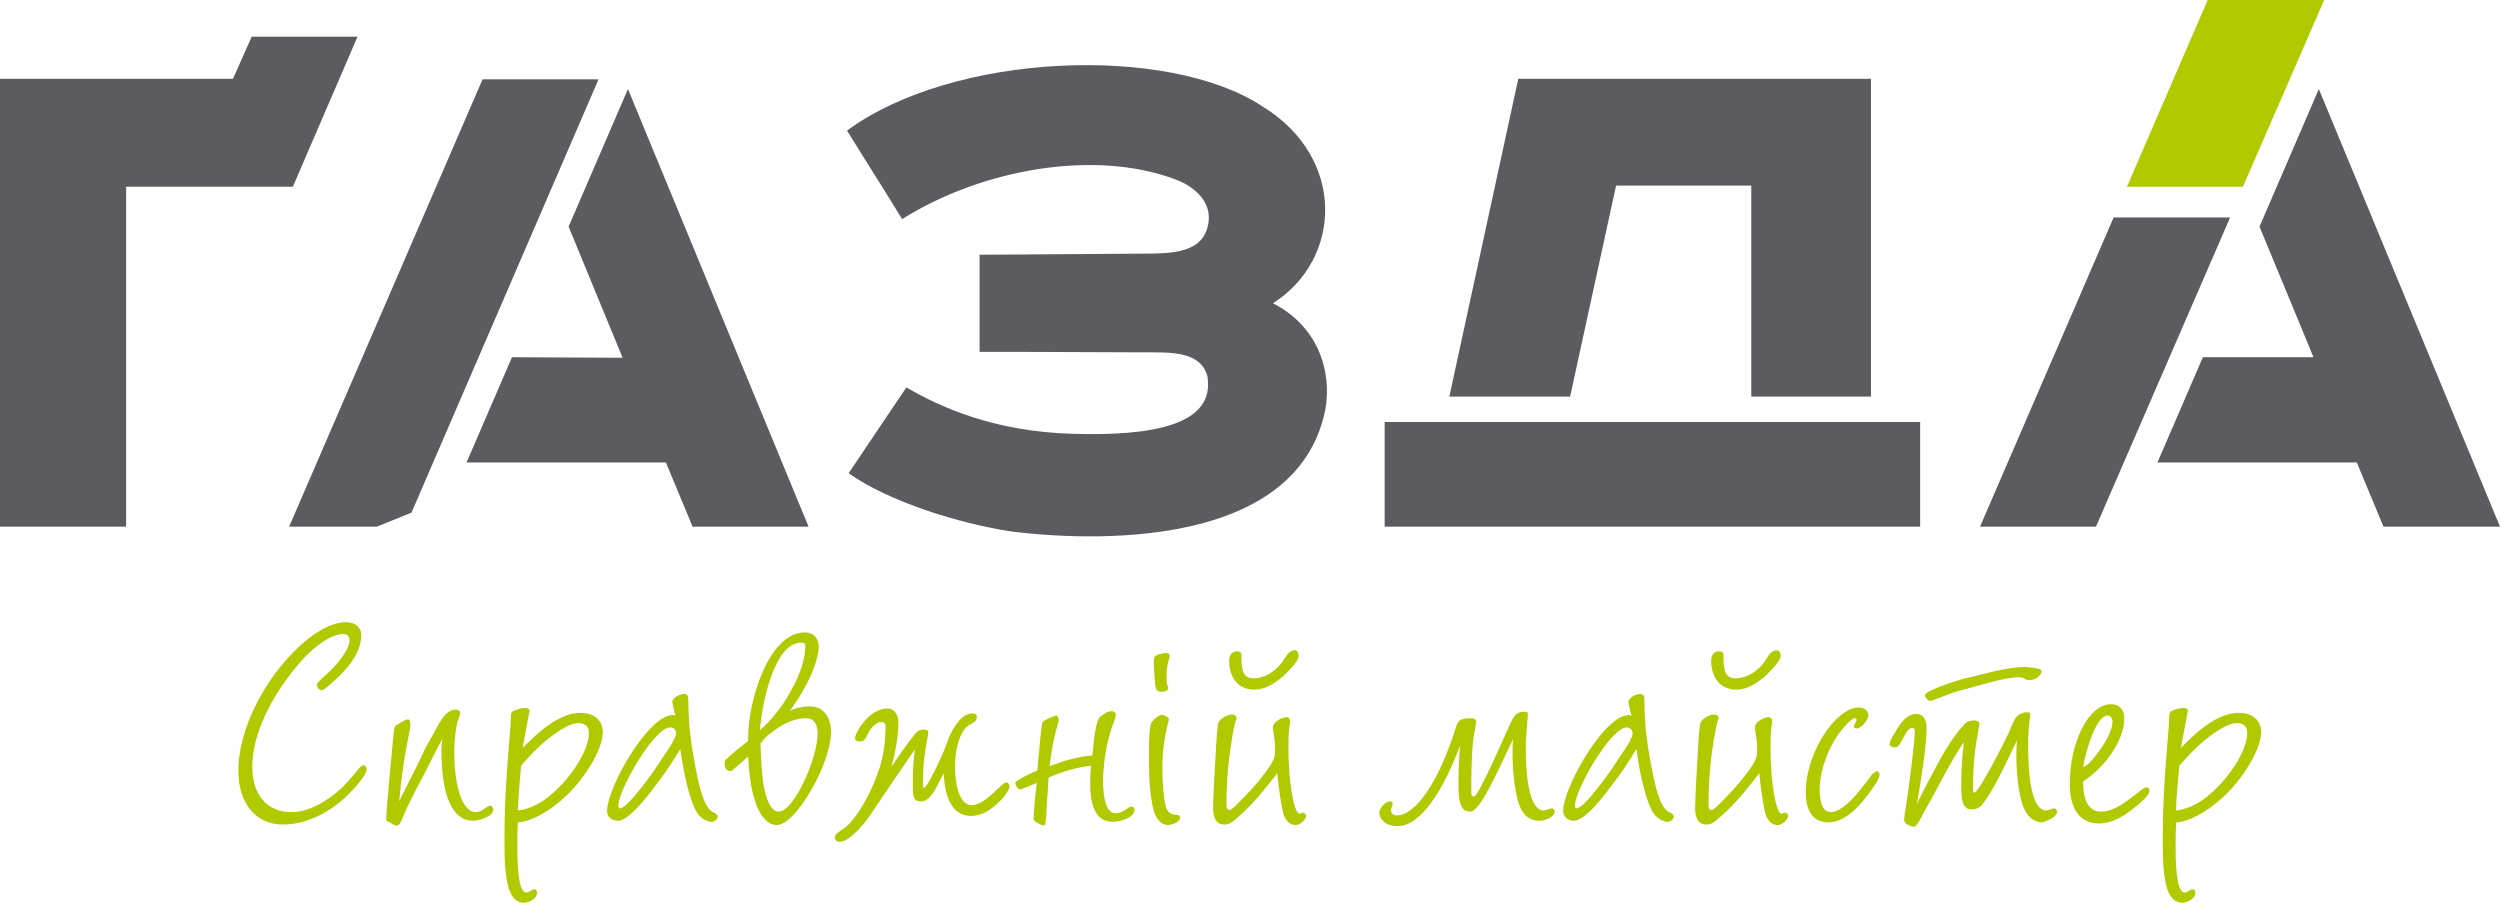 <svg width="180" height="65" viewBox="0 0 180 65" fill="none" xmlns="http://www.w3.org/2000/svg">
<path fill-rule="evenodd" clip-rule="evenodd" d="M60.987 9.402C62.681 12.161 63.027 12.627 64.951 15.774C70.799 12.122 78.841 10.762 84.575 12.899C85.998 13.404 87.537 14.647 86.883 16.551C86.344 18.144 84.421 18.261 82.497 18.261C80.611 18.261 72.993 18.338 70.53 18.338V25.332C76.456 25.332 79.88 25.37 82.304 25.37C84.228 25.37 86.383 25.254 86.922 27.041C87.576 30.654 82.843 31.393 77.302 31.237C71.531 31.082 67.683 29.295 65.259 27.896C64.681 28.751 61.719 33.141 61.103 34.074C63.95 36.094 68.991 37.687 72.839 38.27C74.224 38.425 93.117 40.989 95.425 29.489C95.926 26.653 94.848 23.467 91.654 21.835C96.657 18.649 96.926 11.345 90.885 7.654C84.113 3.186 68.645 3.769 60.987 9.402Z" fill="#5C5B60"/>
<path fill-rule="evenodd" clip-rule="evenodd" d="M16.776 5.672H0V37.92H9.081V13.443H21.086L25.742 2.642H18.123L16.776 5.672Z" fill="#5C5B60"/>
<path fill-rule="evenodd" clip-rule="evenodd" d="M113.048 28.556L116.357 13.365H126.092V28.556H134.711V5.672H109.316L104.352 28.556H113.048Z" fill="#5C5B60"/>
<path fill-rule="evenodd" clip-rule="evenodd" d="M138.251 37.92V30.383H99.696V37.92H138.251Z" fill="#5C5B60"/>
<path fill-rule="evenodd" clip-rule="evenodd" d="M166.571 25.72H158.606L155.336 33.297H169.688L171.612 37.92H180L166.956 6.411L162.685 16.318L166.571 25.72Z" fill="#5C5B60"/>
<path fill-rule="evenodd" clip-rule="evenodd" d="M142.561 37.92H150.911L160.569 15.658H152.181L142.561 37.92Z" fill="#5C5B60"/>
<path fill-rule="evenodd" clip-rule="evenodd" d="M153.142 13.443H161.492L167.341 0H158.953L153.142 13.443Z" fill="#B1CA00"/>
<path fill-rule="evenodd" clip-rule="evenodd" d="M44.827 25.759L36.862 25.72L33.591 33.297H47.944L49.867 37.92H58.217L45.212 6.411L40.941 16.318L44.827 25.759Z" fill="#5C5B60"/>
<path fill-rule="evenodd" clip-rule="evenodd" d="M20.816 37.92H27.127L29.628 36.91L43.095 5.711H34.745L20.816 37.92Z" fill="#5C5B60"/>
<path d="M25.857 55.326L25.165 56.142C23.972 57.502 22.356 58.473 20.971 58.473C19.239 58.473 18.162 57.23 18.162 55.209C18.162 52.723 19.662 50.081 21.163 48.216C22.394 46.662 23.779 45.651 24.703 45.651C25.011 45.651 25.165 45.807 25.165 46.118C25.165 46.817 24.164 47.944 23.664 48.41C23.51 48.565 22.817 49.109 22.817 49.304C22.817 49.498 23.01 49.692 23.125 49.692C23.395 49.692 23.895 49.148 24.049 49.032C25.395 47.827 26.011 46.739 26.011 45.729C26.011 45.185 25.588 44.797 24.934 44.797C23.664 44.797 22.086 45.807 20.47 47.672C18.431 50.042 17.161 53.072 17.161 55.481C17.161 57.851 18.431 59.366 20.355 59.366C22.202 59.366 24.164 58.356 25.703 56.53C26.203 55.947 26.396 55.598 26.396 55.403C26.396 55.209 26.28 55.093 26.127 55.093C26.088 55.132 25.934 55.209 25.857 55.326ZM28.743 57.696C28.858 56.297 29.051 54.898 29.32 53.5C29.397 53.072 29.551 52.412 29.551 52.14C29.551 52.062 29.513 51.79 29.359 51.79C29.205 51.79 28.589 52.179 28.589 52.179C28.435 52.256 28.397 52.334 28.358 52.606C28.204 54.16 27.82 58.317 27.82 58.745C27.82 58.939 27.743 59.094 27.973 59.172C28.166 59.25 28.397 59.444 28.551 59.444C28.704 59.444 28.782 59.366 28.935 59.017C29.397 57.851 30.013 56.763 30.59 55.636C31.013 54.821 31.436 53.927 31.86 53.189C31.821 53.538 31.783 53.655 31.783 54.005C31.783 57.346 32.591 59.094 34.053 59.094C34.515 59.094 35.515 58.784 35.515 58.279C35.515 58.123 35.4 58.007 35.284 58.007C35.053 58.007 34.746 58.473 34.245 58.473C33.322 58.473 32.706 56.724 32.706 54.083C32.706 53.305 32.822 52.451 32.937 51.946C33.014 51.751 33.13 51.441 33.13 51.363C33.13 51.169 33.014 51.091 32.822 51.091C32.398 51.091 32.014 51.402 31.629 52.062C30.936 53.344 30.667 53.733 30.436 54.277C29.936 55.365 29.282 56.569 28.743 57.696ZM37.631 53.849L38.055 51.557C38.093 51.363 38.132 51.246 38.132 51.169C38.132 51.052 38.016 50.974 37.824 50.974C37.631 50.974 37.247 51.052 37.016 51.169C36.823 51.246 36.785 51.363 36.785 51.635C36.746 52.373 36.785 52.062 36.669 53.344C36.477 55.598 36.323 57.851 36.323 60.143C36.323 61.231 36.285 63.252 36.746 64.262C36.939 64.728 37.324 65 37.708 65C38.093 65 38.67 64.689 38.67 64.301C38.67 64.145 38.593 64.029 38.478 64.029C38.285 64.029 38.132 64.262 37.901 64.262C37.477 64.262 37.247 63.291 37.247 60.92C37.247 60.338 37.247 59.988 37.285 59.211C38.17 59.172 39.44 58.512 40.633 57.424C42.095 56.103 43.403 53.927 43.403 52.723C43.403 51.868 42.788 51.324 41.787 51.324C40.248 51.324 38.709 52.761 37.631 53.849ZM37.516 55.132C38.055 54.51 38.709 53.81 39.325 53.305C40.402 52.451 41.133 52.062 41.672 52.062C42.133 52.062 42.403 52.334 42.403 52.761C42.403 53.849 41.441 55.52 40.171 56.763C39.209 57.735 38.247 58.24 37.285 58.356C37.324 57.307 37.439 56.103 37.516 55.132ZM48.636 51.557C48.559 51.479 48.482 51.479 48.444 51.479C46.674 51.479 43.711 56.686 43.711 58.395C43.711 58.784 44.019 59.094 44.48 59.094C45.365 59.094 46.866 56.996 47.366 56.336C47.982 55.559 48.559 54.626 48.982 53.927C49.213 55.637 49.598 57.307 50.021 58.201C50.252 58.784 50.791 59.172 51.253 59.172C51.445 59.172 51.676 58.978 51.676 58.784C51.676 58.589 51.253 58.434 51.253 58.434C50.829 58.123 50.483 57.346 50.137 55.559C49.752 53.655 49.56 52.14 49.56 50.392C49.56 50.081 49.483 49.964 49.213 49.964C48.982 49.964 48.405 50.236 48.405 50.547C48.444 50.702 48.559 51.324 48.636 51.557ZM48.675 52.8C48.675 53.267 47.636 54.626 47.482 54.898C47.174 55.403 45.212 58.201 44.634 58.201C44.557 58.201 44.519 58.123 44.519 58.007C44.519 56.88 47.097 52.373 48.251 52.373C48.521 52.373 48.675 52.567 48.675 52.8ZM54.716 52.567C54.87 50.586 55.755 46.273 57.678 46.273C57.948 46.273 57.986 46.351 57.986 46.506C57.986 47.322 57.64 48.565 56.947 49.731C56.486 50.663 55.524 51.907 54.716 52.567ZM55.485 52.8C56.447 51.984 57.371 51.712 58.025 51.712C58.64 51.712 58.871 52.179 58.871 52.839C58.871 54.549 57.178 58.434 56.062 58.434C55.485 58.434 55.139 57.463 54.985 56.569C54.831 55.675 54.793 54.51 54.754 53.538C54.985 53.228 55.216 52.956 55.485 52.8ZM59.833 52.723C59.833 51.557 59.256 50.858 58.256 50.858C57.832 50.858 57.332 50.974 56.87 51.169C58.179 49.42 58.948 47.555 58.948 46.506C58.948 46.195 58.756 45.535 57.948 45.535C55.331 45.535 53.869 50.508 53.869 53.072V53.344C53.33 53.772 52.676 54.277 52.215 54.743C52.215 54.743 52.176 54.821 52.176 54.937C52.176 55.209 52.253 55.52 52.599 55.52C52.676 55.52 52.715 55.481 52.753 55.442L53.869 54.471C54.062 58.589 55.216 59.405 55.947 59.405C57.332 59.366 59.833 54.937 59.833 52.723ZM72.685 56.647C72.685 56.53 72.608 56.336 72.454 56.336C72.339 56.336 72.185 56.491 72.031 56.608C71.492 57.113 70.722 57.968 69.953 57.968C68.953 57.968 68.76 56.064 68.76 55.248C68.76 53.655 69.222 52.528 69.799 52.179C70.03 52.062 70.338 51.946 70.338 51.596C70.338 51.402 70.107 51.363 69.991 51.363C69.222 51.363 68.529 52.489 68.221 53.383C67.914 54.316 66.759 56.724 66.528 56.724C66.451 56.724 66.451 56.608 66.451 56.453C66.451 54.821 66.644 53.888 66.721 53.422C66.759 53.228 66.836 52.917 66.836 52.723C66.836 52.528 66.567 52.528 66.49 52.528C66.105 52.528 65.951 52.723 65.374 53.5C65.143 53.81 64.681 54.471 64.181 55.209C64.489 54.121 64.681 52.917 64.681 52.023C64.681 51.518 64.451 51.013 63.873 51.013C62.604 51.013 61.565 52.723 61.565 53.15C61.565 53.344 61.757 53.383 61.911 53.383C62.18 53.383 62.257 53.305 62.527 52.761C62.681 52.451 63.065 51.984 63.45 51.984C63.642 51.984 63.758 52.062 63.758 52.295C63.758 53.267 63.642 54.277 63.335 55.287C62.911 56.647 61.68 59.211 60.487 59.833C60.179 60.027 60.103 60.182 60.103 60.299C60.103 60.493 60.295 60.61 60.449 60.61C61.257 60.61 62.411 59.056 62.719 58.589C63.45 57.502 65.259 54.821 65.874 53.966C65.797 54.549 65.72 55.209 65.72 56.336C65.72 57.307 65.72 57.696 66.297 57.696C66.567 57.696 66.875 57.618 67.336 56.841C67.413 56.686 67.644 56.258 67.952 55.675C67.991 56.919 68.337 58.745 69.915 58.745C70.915 58.745 71.723 58.007 72.339 57.307C72.415 57.152 72.685 56.841 72.685 56.647ZM76.225 51.829C76.225 51.635 76.109 51.518 76.032 51.518C75.994 51.518 75.186 51.829 75.07 51.984C74.993 52.062 74.84 53.772 74.686 55.481C74.109 55.714 73.57 55.986 73.3 56.181C73.185 56.258 73.108 56.258 73.108 56.375C73.108 56.53 73.262 56.841 73.454 56.841C73.531 56.841 74.07 56.608 74.647 56.375C74.493 57.618 74.416 58.745 74.416 58.939C74.416 59.211 75.109 59.444 75.147 59.444C75.34 59.444 75.34 58.512 75.378 57.735C75.417 57.424 75.455 56.763 75.494 55.986C76.494 55.559 77.495 55.248 78.572 55.132C78.495 55.559 78.495 56.025 78.495 56.453C78.495 57.89 78.841 59.172 80.111 59.172C80.688 59.172 81.689 58.861 81.689 58.279C81.689 58.201 81.612 58.084 81.496 58.084C81.419 58.084 81.342 58.084 81.073 58.279C80.842 58.434 80.611 58.55 80.342 58.55C79.611 58.55 79.457 57.463 79.418 56.375C79.418 55.365 79.572 54.354 79.611 54.16C79.688 53.577 79.88 52.917 80.073 52.295C80.15 52.179 80.342 51.596 80.342 51.479C80.342 51.324 80.227 51.207 80.034 51.207C79.726 51.207 79.496 51.402 79.226 51.596C79.034 51.751 78.841 52.295 78.687 54.083L78.649 54.393C77.572 54.471 76.571 54.782 75.571 55.17L75.648 54.587C75.879 52.839 76.225 52.062 76.225 51.829ZM83.69 55.248C83.69 54.238 83.805 53.228 84.113 51.984C84.151 51.907 84.151 51.829 84.151 51.79C84.151 51.635 83.997 51.596 83.844 51.518C83.497 51.324 83.112 51.79 82.92 51.984C82.766 52.179 82.728 53.228 82.728 54.121C82.728 55.481 82.728 57.113 83.074 58.395C83.266 59.017 83.651 59.405 84.074 59.405C84.344 59.405 84.959 59.211 84.959 58.861C84.959 58.706 84.844 58.667 84.651 58.667C84.305 58.628 84.113 58.512 83.959 58.162C83.805 57.579 83.69 56.53 83.69 55.248ZM84.151 47.516C84.151 47.516 84.228 47.244 84.228 47.206C84.228 47.128 84.113 47.011 83.997 47.011C83.805 47.011 83.536 47.089 83.382 47.128C83.112 47.244 83.074 47.322 83.074 47.672C83.074 48.099 83.112 48.565 83.151 48.993C83.189 49.653 83.266 49.809 83.651 49.809C83.92 49.809 84.113 49.692 84.113 49.537C84.113 49.459 84.074 49.42 84.036 49.304C83.997 49.226 83.997 48.954 83.997 48.604C83.997 48.255 84.036 47.866 84.151 47.516ZM93.501 47.244C93.501 47.05 93.424 46.817 93.232 46.817C92.847 46.817 92.617 47.206 92.424 47.516C92.116 48.022 91.308 48.837 90.231 48.837C89.577 48.837 89.384 48.371 89.384 47.361C89.384 47.128 89.423 46.895 89.076 46.895C88.653 46.895 88.499 47.206 88.499 47.594C88.499 48.682 89.076 49.653 90.308 49.653C91.116 49.653 91.77 49.187 92.309 48.76C92.617 48.488 93.501 47.633 93.501 47.244ZM94.04 58.745C94.04 58.628 93.925 58.512 93.809 58.512C93.732 58.512 93.617 58.589 93.578 58.589C93.155 58.589 92.77 56.258 92.77 53.966C92.77 53.305 92.77 52.684 92.847 52.256C92.886 52.14 92.886 52.023 92.886 51.946C92.886 51.751 92.77 51.635 92.617 51.635C92.309 51.635 91.654 51.984 91.654 52.334C91.654 52.723 91.731 52.917 91.77 53.305C91.808 53.733 91.808 53.849 91.808 54.121C91.808 54.665 91.501 55.054 91.231 55.442C90.769 56.103 90.154 56.802 89.654 57.307C89.5 57.463 88.73 58.317 88.538 58.317C88.345 58.317 88.307 58.201 88.307 57.89C88.307 56.414 88.422 54.937 88.653 53.5C88.73 52.956 88.884 52.179 88.961 51.907C88.999 51.829 89.038 51.751 89.038 51.712C89.038 51.557 88.884 51.441 88.692 51.441C88.384 51.441 87.845 51.751 87.73 52.023C87.653 52.14 87.537 53.888 87.537 54.121C87.46 55.442 87.345 57.385 87.345 58.162C87.345 58.706 87.46 59.366 88.153 59.366C88.461 59.366 88.692 59.25 89.192 58.784C90.269 57.851 91.077 56.802 91.962 55.675C92.039 56.53 92.232 57.851 92.347 58.356C92.463 59.017 92.847 59.405 93.271 59.405C93.54 59.444 94.04 59.017 94.04 58.745ZM111.932 58.434C111.932 58.317 111.855 58.201 111.74 58.201C111.663 58.201 111.24 58.356 111.163 58.356C109.855 58.356 109.855 54.704 109.855 53.538C109.855 53.228 110.009 51.557 110.009 51.441C110.009 51.285 109.97 51.246 109.739 51.246C109.085 51.246 108.931 51.674 108.546 52.528C108.354 52.917 106.469 57.346 106.122 57.346C106.045 57.346 105.93 57.424 105.93 56.919C105.93 54.898 106.007 53.538 106.122 52.917C106.161 52.684 106.276 52.218 106.276 51.946C106.276 51.712 105.968 51.712 105.891 51.712C105.083 51.712 104.968 51.907 104.814 52.412C103.544 56.414 101.89 58.706 100.581 58.706C100.197 58.706 100.158 58.473 100.158 58.317C100.158 58.162 100.274 57.968 100.274 57.851C100.274 57.773 100.197 57.696 100.081 57.696C99.735 57.696 99.312 58.201 99.312 58.512C99.312 58.939 99.735 59.483 100.62 59.483C102.351 59.483 103.967 56.763 105.122 53.694C105.045 54.471 105.006 55.831 105.006 56.53C105.006 58.123 105.353 58.434 105.853 58.434C106.507 58.434 107.507 56.258 108.931 53.228C108.893 53.927 108.854 55.326 109.124 56.919C109.277 57.735 109.547 59.094 110.817 59.094C111.355 59.094 111.932 58.784 111.932 58.434ZM117.473 51.557C117.396 51.479 117.319 51.479 117.281 51.479C115.511 51.479 112.548 56.686 112.548 58.395C112.548 58.784 112.856 59.094 113.318 59.094C114.203 59.094 115.703 56.996 116.203 56.336C116.819 55.559 117.396 54.626 117.82 53.927C118.05 55.637 118.435 57.307 118.858 58.201C119.089 58.784 119.628 59.172 120.09 59.172C120.282 59.172 120.513 58.978 120.513 58.784C120.513 58.589 120.09 58.434 120.09 58.434C119.666 58.123 119.32 57.346 118.974 55.559C118.589 53.655 118.397 52.14 118.397 50.392C118.397 50.081 118.32 49.964 118.05 49.964C117.82 49.964 117.242 50.236 117.242 50.547C117.281 50.702 117.396 51.324 117.473 51.557ZM117.55 52.8C117.55 53.267 116.511 54.626 116.357 54.898C116.05 55.403 114.087 58.201 113.51 58.201C113.433 58.201 113.395 58.123 113.395 58.007C113.395 56.88 115.973 52.373 117.127 52.373C117.358 52.373 117.55 52.567 117.55 52.8ZM128.209 47.244C128.209 47.05 128.132 46.817 127.939 46.817C127.554 46.817 127.324 47.206 127.131 47.516C126.823 48.022 126.015 48.837 124.938 48.837C124.284 48.837 124.091 48.371 124.091 47.361C124.091 47.128 124.13 46.895 123.784 46.895C123.36 46.895 123.206 47.206 123.206 47.594C123.206 48.682 123.784 49.653 125.015 49.653C125.823 49.653 126.477 49.187 127.016 48.76C127.285 48.488 128.209 47.633 128.209 47.244ZM128.747 58.745C128.747 58.628 128.632 58.512 128.516 58.512C128.439 58.512 128.324 58.589 128.286 58.589C127.862 58.589 127.478 56.258 127.478 53.966C127.478 53.305 127.478 52.684 127.554 52.256C127.593 52.14 127.593 52.023 127.593 51.946C127.593 51.751 127.478 51.635 127.324 51.635C127.016 51.635 126.362 51.984 126.362 52.334C126.362 52.723 126.439 52.917 126.477 53.305C126.516 53.733 126.516 53.849 126.516 54.121C126.516 54.665 126.208 55.054 125.938 55.442C125.477 56.103 124.861 56.802 124.361 57.307C124.207 57.463 123.437 58.317 123.245 58.317C123.053 58.317 123.014 58.201 123.014 57.89C123.014 56.414 123.13 54.937 123.36 53.5C123.437 52.956 123.591 52.179 123.668 51.907C123.707 51.829 123.745 51.751 123.745 51.712C123.745 51.557 123.591 51.441 123.399 51.441C123.091 51.441 122.552 51.751 122.437 52.023C122.36 52.14 122.245 53.888 122.245 54.121C122.168 55.442 122.052 57.385 122.052 58.162C122.052 58.706 122.168 59.366 122.86 59.366C123.168 59.366 123.399 59.25 123.899 58.784C124.976 57.851 125.784 56.802 126.669 55.675C126.746 56.53 126.939 57.851 127.054 58.356C127.17 59.017 127.554 59.405 127.978 59.405C128.247 59.444 128.747 59.017 128.747 58.745ZM134.788 55.753C134.557 56.103 134.25 56.452 133.98 56.802C133.557 57.385 132.557 58.473 131.826 58.473C131.287 58.473 131.017 57.89 131.017 56.88C131.017 55.365 131.749 53.461 132.826 52.295C133.172 51.907 133.403 51.712 133.557 51.712C133.634 51.712 133.672 51.751 133.672 51.79C133.672 51.984 133.48 52.179 133.48 52.295C133.48 52.373 133.557 52.451 133.672 52.451C134.019 52.451 134.519 51.829 134.519 51.479C134.519 51.169 134.211 50.935 133.826 50.935C133.249 50.935 132.634 51.324 131.979 52.023C130.787 53.383 130.017 55.365 130.017 56.996C130.017 58.473 130.594 59.211 131.633 59.211C132.672 59.211 133.711 58.395 134.904 56.647C135.212 56.219 135.327 55.947 135.327 55.753C135.327 55.637 135.212 55.52 135.096 55.52C135.019 55.598 134.904 55.637 134.788 55.753ZM146.986 48.294C146.986 48.099 145.908 48.022 145.793 48.022C144.446 48.022 142.599 48.604 141.522 48.837C141.099 48.915 138.598 49.731 138.598 50.042C138.598 50.236 138.829 50.469 138.982 50.469C139.136 50.469 140.522 49.848 141.368 49.653C142.176 49.459 144.331 48.76 145.331 48.76C145.755 48.76 145.793 48.954 145.985 48.954C146.332 49.032 146.986 48.76 146.986 48.294ZM148.102 58.434C148.102 58.317 148.025 58.201 147.909 58.201C147.717 58.201 147.525 58.356 147.332 58.356C146.486 58.356 146.024 56.763 146.024 53.538C146.024 52.995 146.062 52.412 146.139 51.79C146.178 51.635 146.178 51.557 146.178 51.479C146.178 51.285 146.101 51.285 145.908 51.285C145.716 51.285 145.524 51.363 145.331 51.479C145.139 51.635 145.023 51.79 144.716 52.567C144.408 53.267 142.484 57.074 142.138 57.074C142.022 57.074 142.061 56.647 142.061 56.258C142.061 54.16 142.522 52.295 142.522 52.101C142.522 51.946 142.368 51.868 142.099 51.868C141.83 51.868 141.599 51.946 141.407 52.179C140.406 53.267 139.714 54.626 139.021 55.908C138.598 56.686 138.444 56.996 138.02 57.89C138.328 56.064 138.713 53.772 138.713 52.373C138.713 51.79 138.444 51.402 137.982 51.402C137.405 51.402 136.943 51.829 136.404 52.8C136.097 53.305 136.058 53.461 136.058 53.577C136.058 53.733 136.212 53.81 136.404 53.81C136.635 53.81 136.712 53.733 136.982 53.228C137.289 52.606 137.482 52.412 137.674 52.412C137.79 52.412 137.867 52.489 137.867 52.645C137.867 53.461 137.443 56.724 137.174 58.434C137.135 58.628 137.097 58.861 137.097 59.056C137.097 59.328 137.597 59.522 137.828 59.522C138.059 59.522 138.521 58.434 138.675 58.201C139.598 56.608 140.368 54.937 141.407 53.422C141.291 54.277 141.214 55.248 141.214 56.181C141.214 56.802 141.099 58.279 141.907 58.279C142.215 58.279 142.484 58.201 142.676 57.968C143.484 57.074 144.639 54.51 145.216 53.305C145.177 53.849 145.177 54.083 145.177 54.393C145.177 55.559 145.293 56.647 145.524 57.618C145.793 58.667 146.332 59.211 147.101 59.211C147.332 59.094 148.102 58.861 148.102 58.434ZM149.987 56.258C151.68 55.17 152.95 53.189 152.95 51.751C152.95 51.091 152.604 50.702 151.988 50.702C150.41 50.702 149.025 53.383 149.025 56.453C149.025 58.24 149.756 59.289 151.103 59.289C152.065 59.289 152.95 58.822 154.181 57.735C154.605 57.346 154.758 57.113 154.758 56.919C154.758 56.802 154.681 56.686 154.566 56.686C154.412 56.686 154.258 56.802 153.873 57.113C153.219 57.618 152.219 58.434 151.334 58.434C150.103 58.473 149.987 57.113 149.987 56.258ZM149.987 55.248C150.064 54.549 150.834 51.518 151.757 51.518C151.95 51.518 152.103 51.712 152.103 51.984C152.103 52.528 151.603 53.538 150.834 54.471C150.526 54.859 150.41 55.015 149.987 55.248ZM157.029 53.849L157.452 51.557C157.49 51.363 157.529 51.246 157.529 51.169C157.529 51.052 157.413 50.974 157.221 50.974C157.029 50.974 156.644 51.052 156.413 51.169C156.221 51.246 156.182 51.363 156.182 51.635C156.144 52.373 156.182 52.062 156.067 53.344C155.874 55.598 155.72 57.851 155.72 60.143C155.72 61.231 155.682 63.252 156.144 64.262C156.336 64.728 156.721 65 157.106 65C157.49 65 158.068 64.689 158.068 64.301C158.068 64.145 157.991 64.029 157.875 64.029C157.683 64.029 157.529 64.262 157.298 64.262C156.875 64.262 156.644 63.291 156.644 60.92C156.644 60.338 156.644 59.988 156.682 59.211C157.567 59.172 158.837 58.512 160.03 57.424C161.492 56.103 162.8 53.927 162.8 52.723C162.8 51.868 162.185 51.324 161.184 51.324C159.645 51.324 158.068 52.761 157.029 53.849ZM156.913 55.132C157.452 54.51 158.106 53.81 158.722 53.305C159.799 52.451 160.53 52.062 161.069 52.062C161.531 52.062 161.8 52.334 161.8 52.761C161.8 53.849 160.838 55.52 159.568 56.763C158.606 57.735 157.644 58.24 156.682 58.356C156.682 57.307 156.836 56.103 156.913 55.132Z" fill="#B1CA00"/>
</svg>
